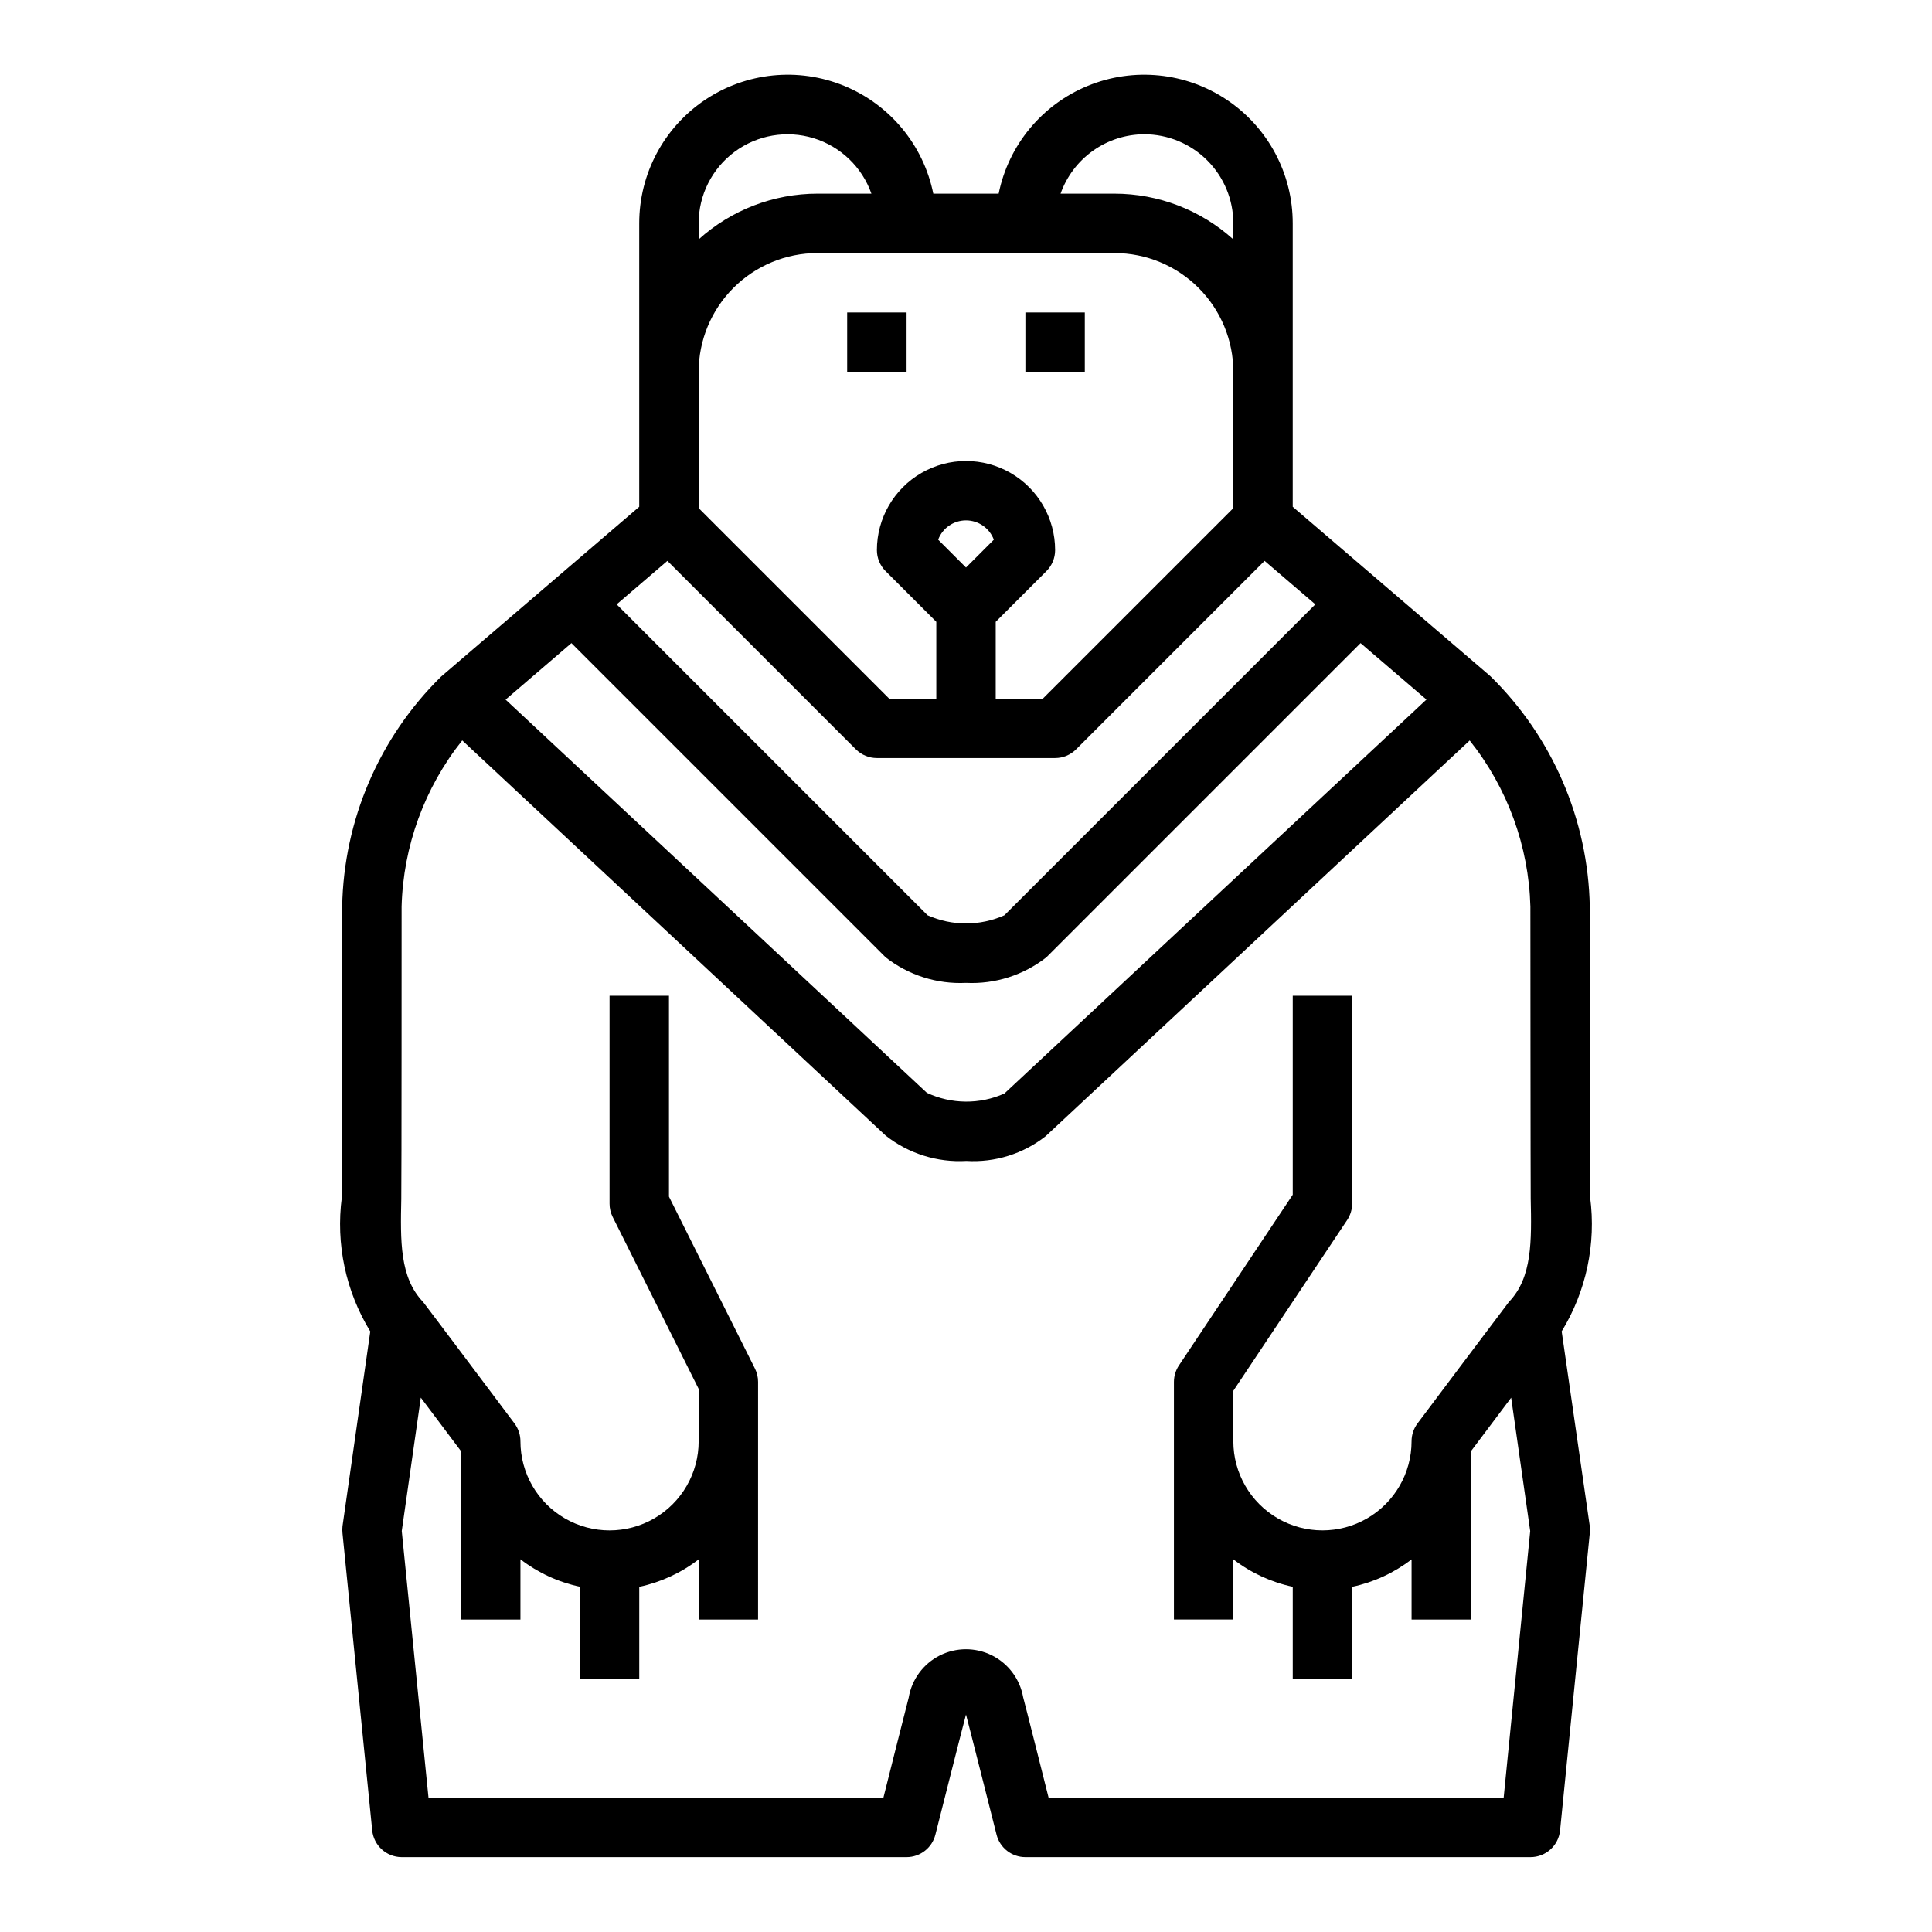 <?xml version="1.0" encoding="UTF-8"?>
<!-- Uploaded to: ICON Repo, www.iconrepo.com, Generator: ICON Repo Mixer Tools -->
<svg fill="#000000" width="800px" height="800px" version="1.1" viewBox="144 144 512 512" xmlns="http://www.w3.org/2000/svg">
 <g>
  <path d="m368.51 226.81h15.742v15.742h-15.742z"/>
  <path d="m415.74 226.81h15.742v15.742h-15.742z"/>
  <path d="m234.77 548.45c-0.074 0.633-0.074 1.273 0 1.906l7.871 78.719c0.402 4.008 3.766 7.066 7.793 7.086h133.82c3.609 0 6.758-2.457 7.637-5.961 0 0 7.981-31.566 8.109-31.824 0.125 0.293 8.109 31.867 8.109 31.867l-0.004-0.004c0.895 3.488 4.039 5.926 7.637 5.922h133.82c4.059 0.02 7.469-3.047 7.871-7.086l7.871-78.719h0.004c0.074-0.633 0.074-1.273 0-1.906l-7.449-51.625c6.512-10.637 9.172-23.188 7.535-35.551-0.047-2.016-0.086-77.02-0.086-77.02-0.434-23.031-9.902-44.969-26.363-61.078l-52.359-44.879v-75.098c0.016-13.133-6.523-25.406-17.426-32.723-10.906-7.32-24.738-8.715-36.887-3.727-12.148 4.988-21.008 15.707-23.621 28.574h-17.316c-2.613-12.867-11.473-23.586-23.621-28.574-12.145-4.988-25.98-3.594-36.887 3.727-10.902 7.316-17.438 19.59-17.426 32.723v75.098l-52.5 45.004c-16.387 16.102-25.801 37.984-26.219 60.953 0 0-0.039 75.004-0.086 77.043h-0.004c-1.633 12.363 1.023 24.914 7.535 35.551zm212.46-368.87c6.262 0 12.27 2.488 16.699 6.918 4.43 4.426 6.918 10.434 6.918 16.699v4.25c-8.633-7.801-19.855-12.121-31.488-12.125h-14.297c1.621-4.586 4.625-8.562 8.59-11.379 3.969-2.82 8.711-4.344 13.578-4.363zm-118.08 23.617c-0.012-7.481 3.527-14.523 9.535-18.977 6.008-4.453 13.777-5.789 20.926-3.598 7.152 2.191 12.84 7.644 15.324 14.699h-14.297c-11.633 0.004-22.852 4.324-31.488 12.125zm0 39.359c0-8.352 3.32-16.359 9.223-22.266 5.906-5.906 13.918-9.223 22.266-9.223h78.723c8.352 0 16.359 3.316 22.266 9.223 5.902 5.906 9.223 13.914 9.223 22.266v36.102l-50.492 50.488h-12.484v-20.355l13.438-13.438c1.477-1.477 2.305-3.477 2.305-5.566 0-8.438-4.5-16.23-11.809-20.449-7.305-4.219-16.309-4.219-23.613 0-7.309 4.219-11.809 12.012-11.809 20.449 0 2.09 0.828 4.09 2.305 5.566l13.438 13.438v20.355h-12.484l-50.492-50.488zm78.223 44.469-7.371 7.375-7.375-7.375h-0.004c1.148-3.082 4.09-5.121 7.379-5.121 3.285 0 6.227 2.039 7.375 5.121zm-86.504 5.613 49.949 49.949v-0.004c1.477 1.477 3.477 2.309 5.566 2.309h47.23c2.09 0 4.09-0.832 5.566-2.309l49.949-49.949 13.445 11.523-82.398 82.402c-6.477 2.891-13.879 2.891-20.355 0l-82.398-82.398zm-25.434 21.797 83.254 83.254c6.059 4.75 13.625 7.16 21.312 6.785 7.688 0.375 15.25-2.035 21.309-6.785l83.254-83.254 17.461 14.957-111.85 104.4c-6.551 2.93-14.055 2.859-20.551-0.188l-111.64-104.2zm-45.09 147.21c0.086-2.172 0.086-77.391 0.086-77.391 0.434-16.031 6.074-31.488 16.066-44.035l112.19 104.7c6.07 4.801 13.695 7.199 21.422 6.746 7.566 0.457 15.039-1.875 21-6.559l112.37-104.87c10.004 12.535 15.652 27.988 16.09 44.02 0 0 0.039 75.219 0.086 77.367 0.234 11.234 0.434 20.941-5.762 27.387-0.227 0.234-24.238 32.219-24.238 32.219-1.02 1.363-1.574 3.019-1.574 4.723 0 8.438-4.5 16.234-11.809 20.453-7.305 4.219-16.309 4.219-23.613 0-7.309-4.219-11.809-12.016-11.809-20.453v-13.379l30.164-45.25c0.855-1.289 1.316-2.801 1.324-4.344v-55.105h-15.746v52.742l-30.164 45.25c-0.855 1.285-1.316 2.797-1.324 4.344v62.977h15.742l0.004-15.949c4.633 3.578 10.016 6.066 15.742 7.281v24.41h15.742l0.004-24.402c5.727-1.215 11.105-3.699 15.742-7.273v15.934h15.742l0.004-44.609 10.645-14.168 5.047 35.344-7.035 70.664h-120.59s-6.613-26.293-6.746-26.625v0.004c-0.844-4.805-3.914-8.922-8.273-11.105-4.363-2.18-9.5-2.164-13.848 0.039-4.348 2.207-7.394 6.344-8.211 11.152-0.125 0.332-6.707 26.535-6.707 26.535h-120.55l-7.086-70.684 5.047-35.344 10.66 14.188v44.609h15.742v-15.965c4.637 3.574 10.02 6.059 15.746 7.273v24.434h15.742v-24.402c5.727-1.215 11.109-3.703 15.742-7.281v15.941h15.742l0.004-62.977c0-1.223-0.281-2.426-0.828-3.519l-22.789-45.57v-53.246h-15.742v55.105c-0.004 1.219 0.281 2.426 0.824 3.516l22.789 45.574v13.883c0 8.438-4.5 16.234-11.805 20.453-7.309 4.219-16.312 4.219-23.617 0-7.309-4.219-11.809-12.016-11.809-20.453 0-1.703-0.551-3.359-1.574-4.723 0 0-24.008-31.984-24.238-32.219-6.195-6.449-6-16.152-5.762-27.387z"/>
 </g>
</svg>
